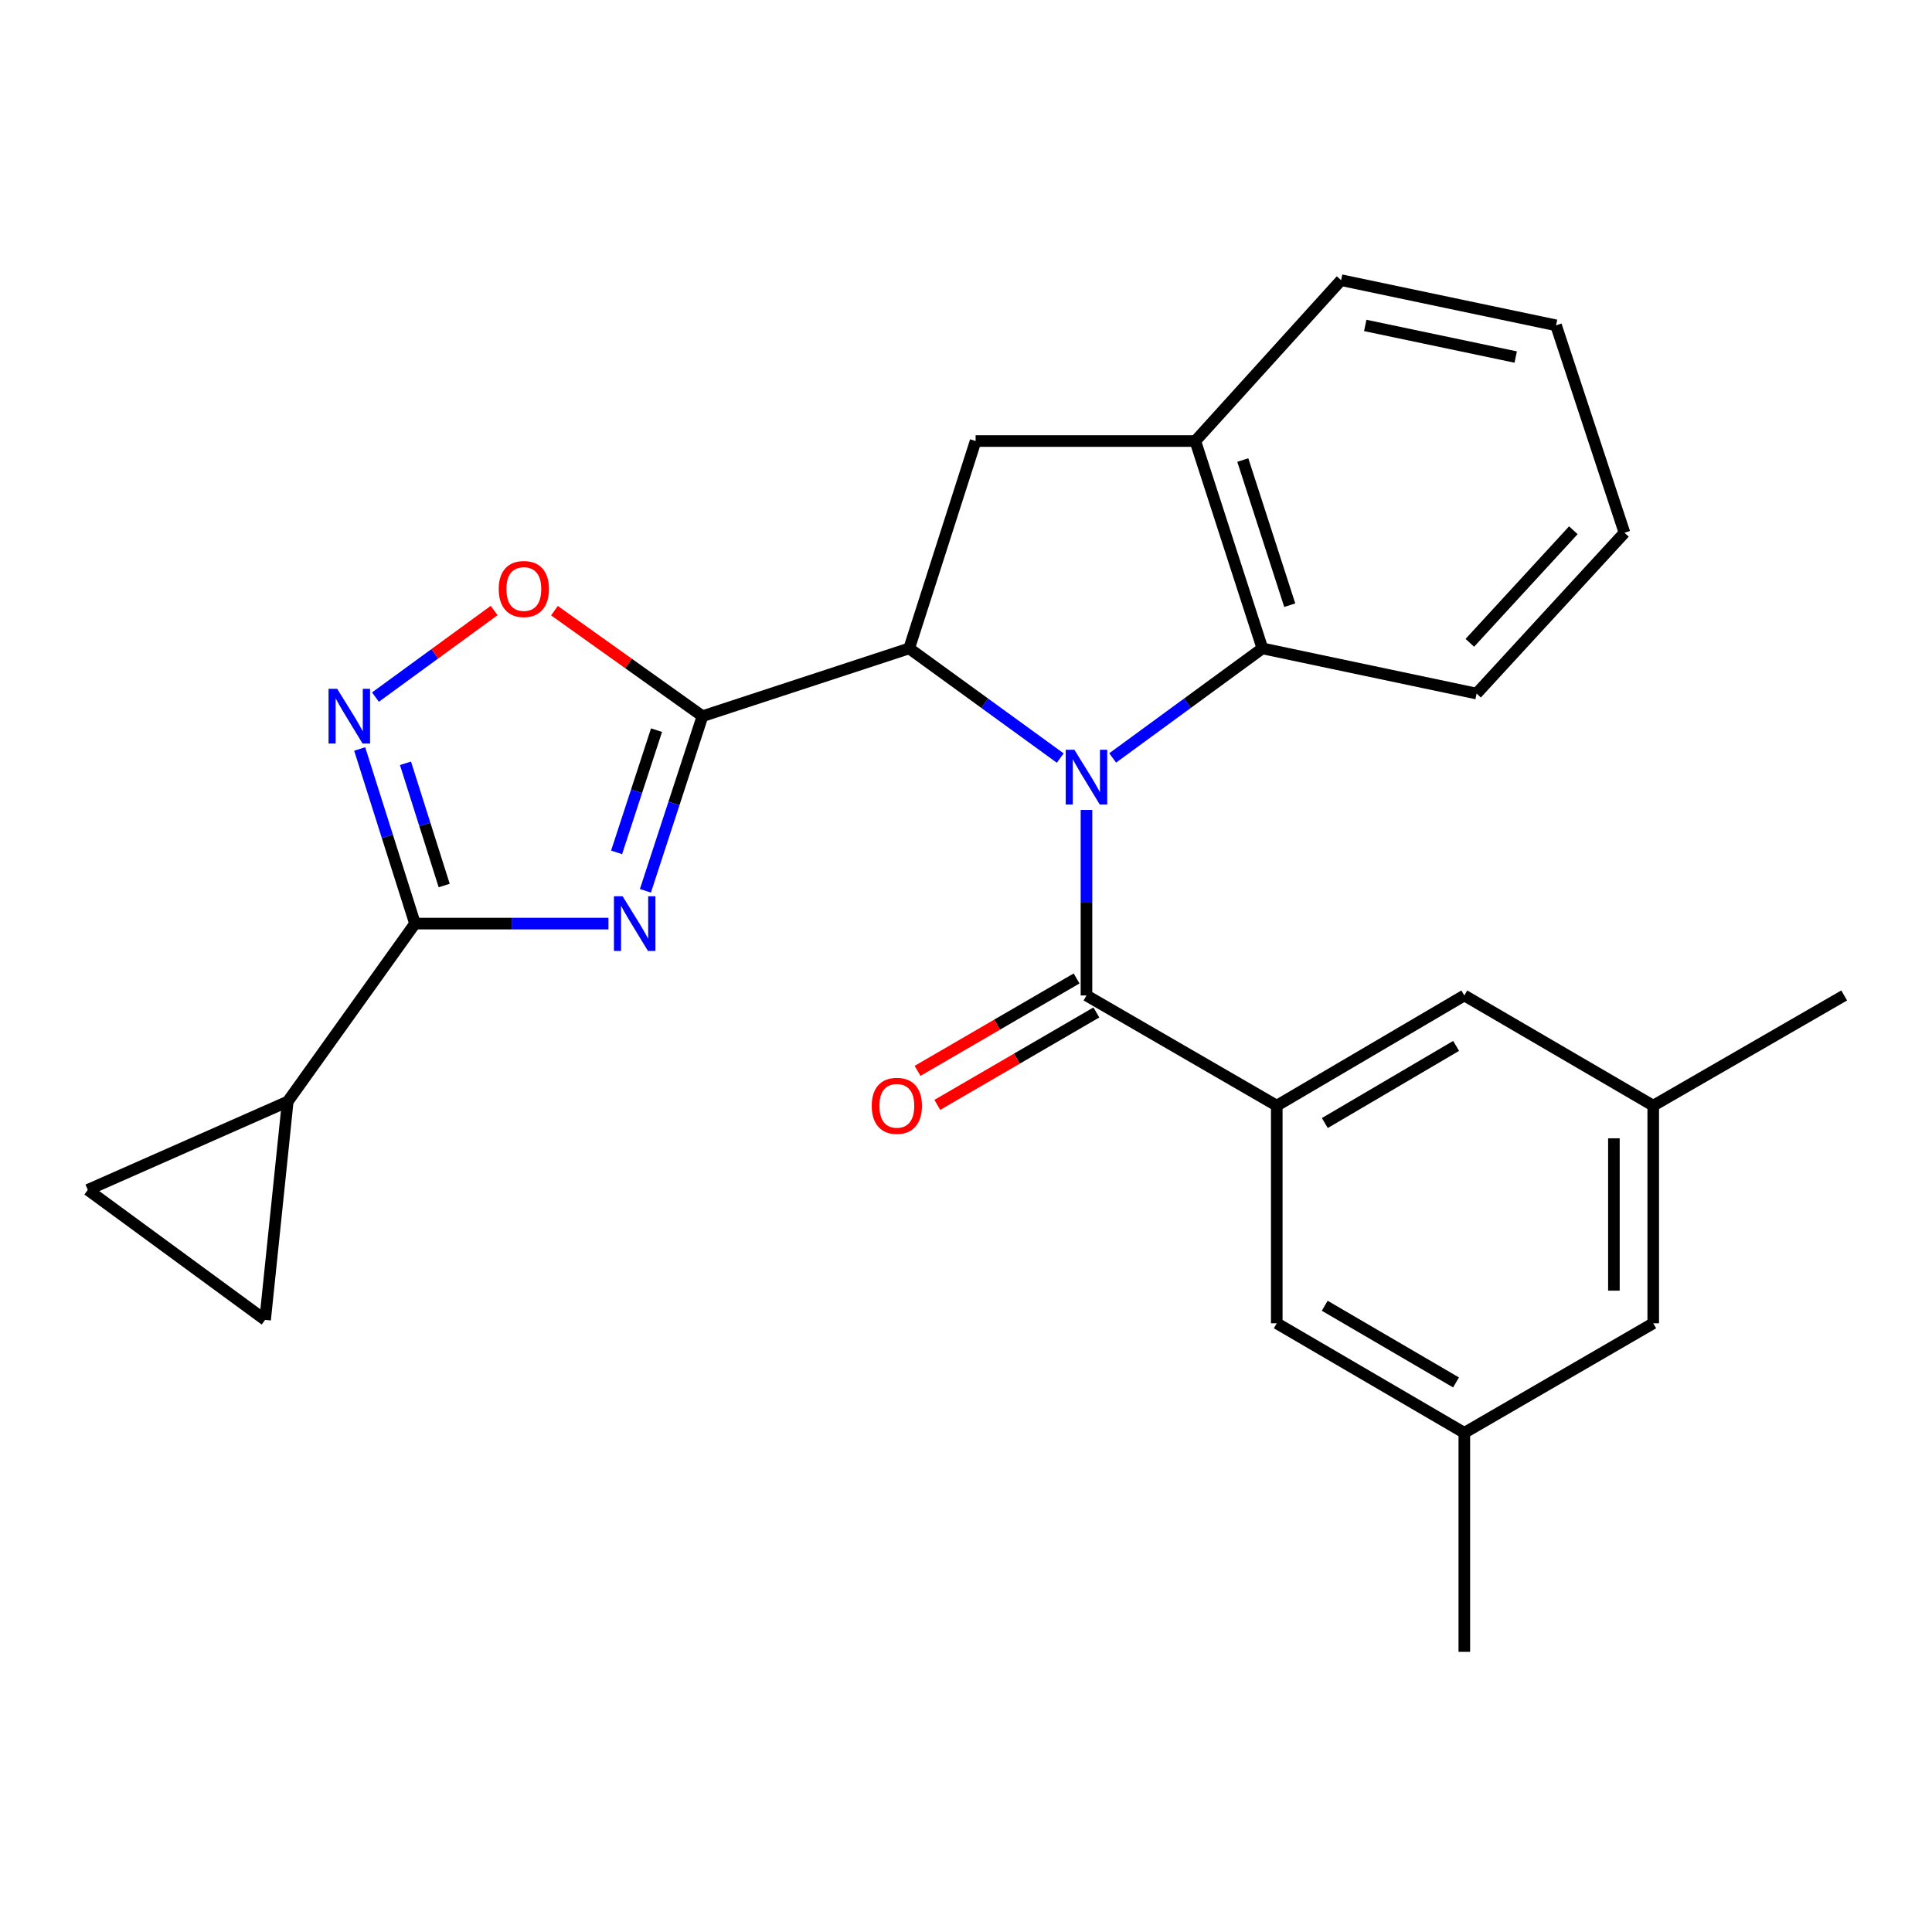 <?xml version='1.0' encoding='iso-8859-1'?>
<svg version='1.1' baseProfile='full'
              xmlns='http://www.w3.org/2000/svg'
                      xmlns:rdkit='http://www.rdkit.org/xml'
                      xmlns:xlink='http://www.w3.org/1999/xlink'
                  xml:space='preserve'
width='1000px' height='1000px' viewBox='0 0 1000 1000'>
<!-- END OF HEADER -->
<rect style='opacity:1.0;fill:#FFFFFF;stroke:none' width='1000' height='1000' x='0' y='0'> </rect>
<path class='bond-2' d='M 548.781,392.374 L 509.687,363.992' style='fill:none;fill-rule:evenodd;stroke:#0000FF;stroke-width:6px;stroke-linecap:butt;stroke-linejoin:miter;stroke-opacity:1' />
<path class='bond-2' d='M 509.687,363.992 L 470.592,335.609' style='fill:none;fill-rule:evenodd;stroke:#000000;stroke-width:6px;stroke-linecap:butt;stroke-linejoin:miter;stroke-opacity:1' />
<path class='bond-3' d='M 562.356,419.215 L 562.356,467.231' style='fill:none;fill-rule:evenodd;stroke:#0000FF;stroke-width:6px;stroke-linecap:butt;stroke-linejoin:miter;stroke-opacity:1' />
<path class='bond-3' d='M 562.356,467.231 L 562.356,515.247' style='fill:none;fill-rule:evenodd;stroke:#000000;stroke-width:6px;stroke-linecap:butt;stroke-linejoin:miter;stroke-opacity:1' />
<path class='bond-7' d='M 575.917,392.308 L 614.662,363.959' style='fill:none;fill-rule:evenodd;stroke:#0000FF;stroke-width:6px;stroke-linecap:butt;stroke-linejoin:miter;stroke-opacity:1' />
<path class='bond-7' d='M 614.662,363.959 L 653.408,335.609' style='fill:none;fill-rule:evenodd;stroke:#000000;stroke-width:6px;stroke-linecap:butt;stroke-linejoin:miter;stroke-opacity:1' />
<path class='bond-0' d='M 363.604,370.695 L 470.592,335.609' style='fill:none;fill-rule:evenodd;stroke:#000000;stroke-width:6px;stroke-linecap:butt;stroke-linejoin:miter;stroke-opacity:1' />
<path class='bond-1' d='M 363.604,370.695 L 348.836,415.884' style='fill:none;fill-rule:evenodd;stroke:#000000;stroke-width:6px;stroke-linecap:butt;stroke-linejoin:miter;stroke-opacity:1' />
<path class='bond-1' d='M 348.836,415.884 L 334.068,461.073' style='fill:none;fill-rule:evenodd;stroke:#0000FF;stroke-width:6px;stroke-linecap:butt;stroke-linejoin:miter;stroke-opacity:1' />
<path class='bond-1' d='M 339.821,377.928 L 329.484,409.56' style='fill:none;fill-rule:evenodd;stroke:#000000;stroke-width:6px;stroke-linecap:butt;stroke-linejoin:miter;stroke-opacity:1' />
<path class='bond-1' d='M 329.484,409.56 L 319.146,441.192' style='fill:none;fill-rule:evenodd;stroke:#0000FF;stroke-width:6px;stroke-linecap:butt;stroke-linejoin:miter;stroke-opacity:1' />
<path class='bond-6' d='M 363.604,370.695 L 325.29,343.386' style='fill:none;fill-rule:evenodd;stroke:#000000;stroke-width:6px;stroke-linecap:butt;stroke-linejoin:miter;stroke-opacity:1' />
<path class='bond-6' d='M 325.29,343.386 L 286.977,316.077' style='fill:none;fill-rule:evenodd;stroke:#FF0000;stroke-width:6px;stroke-linecap:butt;stroke-linejoin:miter;stroke-opacity:1' />
<path class='bond-4' d='M 314.935,478.057 L 264.867,478.057' style='fill:none;fill-rule:evenodd;stroke:#0000FF;stroke-width:6px;stroke-linecap:butt;stroke-linejoin:miter;stroke-opacity:1' />
<path class='bond-4' d='M 264.867,478.057 L 214.799,478.057' style='fill:none;fill-rule:evenodd;stroke:#000000;stroke-width:6px;stroke-linecap:butt;stroke-linejoin:miter;stroke-opacity:1' />
<path class='bond-9' d='M 470.592,335.609 L 504.977,228.282' style='fill:none;fill-rule:evenodd;stroke:#000000;stroke-width:6px;stroke-linecap:butt;stroke-linejoin:miter;stroke-opacity:1' />
<path class='bond-8' d='M 562.356,515.247 L 660.85,572.287' style='fill:none;fill-rule:evenodd;stroke:#000000;stroke-width:6px;stroke-linecap:butt;stroke-linejoin:miter;stroke-opacity:1' />
<path class='bond-16' d='M 557.241,506.445 L 516.083,530.364' style='fill:none;fill-rule:evenodd;stroke:#000000;stroke-width:6px;stroke-linecap:butt;stroke-linejoin:miter;stroke-opacity:1' />
<path class='bond-16' d='M 516.083,530.364 L 474.925,554.282' style='fill:none;fill-rule:evenodd;stroke:#FF0000;stroke-width:6px;stroke-linecap:butt;stroke-linejoin:miter;stroke-opacity:1' />
<path class='bond-16' d='M 567.471,524.048 L 526.313,547.966' style='fill:none;fill-rule:evenodd;stroke:#000000;stroke-width:6px;stroke-linecap:butt;stroke-linejoin:miter;stroke-opacity:1' />
<path class='bond-16' d='M 526.313,547.966 L 485.154,571.885' style='fill:none;fill-rule:evenodd;stroke:#FF0000;stroke-width:6px;stroke-linecap:butt;stroke-linejoin:miter;stroke-opacity:1' />
<path class='bond-10' d='M 214.799,478.057 L 148.925,570.161' style='fill:none;fill-rule:evenodd;stroke:#000000;stroke-width:6px;stroke-linecap:butt;stroke-linejoin:miter;stroke-opacity:1' />
<path class='bond-28' d='M 214.799,478.057 L 200.487,432.864' style='fill:none;fill-rule:evenodd;stroke:#000000;stroke-width:6px;stroke-linecap:butt;stroke-linejoin:miter;stroke-opacity:1' />
<path class='bond-28' d='M 200.487,432.864 L 186.175,387.671' style='fill:none;fill-rule:evenodd;stroke:#0000FF;stroke-width:6px;stroke-linecap:butt;stroke-linejoin:miter;stroke-opacity:1' />
<path class='bond-28' d='M 229.915,458.352 L 219.896,426.717' style='fill:none;fill-rule:evenodd;stroke:#000000;stroke-width:6px;stroke-linecap:butt;stroke-linejoin:miter;stroke-opacity:1' />
<path class='bond-28' d='M 219.896,426.717 L 209.878,395.082' style='fill:none;fill-rule:evenodd;stroke:#0000FF;stroke-width:6px;stroke-linecap:butt;stroke-linejoin:miter;stroke-opacity:1' />
<path class='bond-5' d='M 194.335,360.82 L 225.048,338.413' style='fill:none;fill-rule:evenodd;stroke:#0000FF;stroke-width:6px;stroke-linecap:butt;stroke-linejoin:miter;stroke-opacity:1' />
<path class='bond-5' d='M 225.048,338.413 L 255.761,316.006' style='fill:none;fill-rule:evenodd;stroke:#FF0000;stroke-width:6px;stroke-linecap:butt;stroke-linejoin:miter;stroke-opacity:1' />
<path class='bond-11' d='M 653.408,335.609 L 618.695,228.282' style='fill:none;fill-rule:evenodd;stroke:#000000;stroke-width:6px;stroke-linecap:butt;stroke-linejoin:miter;stroke-opacity:1' />
<path class='bond-11' d='M 667.572,313.245 L 643.273,238.116' style='fill:none;fill-rule:evenodd;stroke:#000000;stroke-width:6px;stroke-linecap:butt;stroke-linejoin:miter;stroke-opacity:1' />
<path class='bond-20' d='M 653.408,335.609 L 764.287,358.989' style='fill:none;fill-rule:evenodd;stroke:#000000;stroke-width:6px;stroke-linecap:butt;stroke-linejoin:miter;stroke-opacity:1' />
<path class='bond-14' d='M 660.85,572.287 L 757.931,515.247' style='fill:none;fill-rule:evenodd;stroke:#000000;stroke-width:6px;stroke-linecap:butt;stroke-linejoin:miter;stroke-opacity:1' />
<path class='bond-14' d='M 685.726,581.285 L 753.682,541.357' style='fill:none;fill-rule:evenodd;stroke:#000000;stroke-width:6px;stroke-linecap:butt;stroke-linejoin:miter;stroke-opacity:1' />
<path class='bond-15' d='M 660.85,572.287 L 660.85,684.931' style='fill:none;fill-rule:evenodd;stroke:#000000;stroke-width:6px;stroke-linecap:butt;stroke-linejoin:miter;stroke-opacity:1' />
<path class='bond-26' d='M 504.977,228.282 L 618.695,228.282' style='fill:none;fill-rule:evenodd;stroke:#000000;stroke-width:6px;stroke-linecap:butt;stroke-linejoin:miter;stroke-opacity:1' />
<path class='bond-12' d='M 148.925,570.161 L 45.455,615.867' style='fill:none;fill-rule:evenodd;stroke:#000000;stroke-width:6px;stroke-linecap:butt;stroke-linejoin:miter;stroke-opacity:1' />
<path class='bond-13' d='M 148.925,570.161 L 137.219,683.166' style='fill:none;fill-rule:evenodd;stroke:#000000;stroke-width:6px;stroke-linecap:butt;stroke-linejoin:miter;stroke-opacity:1' />
<path class='bond-21' d='M 618.695,228.282 L 694.149,145.012' style='fill:none;fill-rule:evenodd;stroke:#000000;stroke-width:6px;stroke-linecap:butt;stroke-linejoin:miter;stroke-opacity:1' />
<path class='bond-30' d='M 45.455,615.867 L 137.219,683.166' style='fill:none;fill-rule:evenodd;stroke:#000000;stroke-width:6px;stroke-linecap:butt;stroke-linejoin:miter;stroke-opacity:1' />
<path class='bond-17' d='M 757.931,515.247 L 855.712,572.287' style='fill:none;fill-rule:evenodd;stroke:#000000;stroke-width:6px;stroke-linecap:butt;stroke-linejoin:miter;stroke-opacity:1' />
<path class='bond-18' d='M 660.85,684.931 L 757.931,741.632' style='fill:none;fill-rule:evenodd;stroke:#000000;stroke-width:6px;stroke-linecap:butt;stroke-linejoin:miter;stroke-opacity:1' />
<path class='bond-18' d='M 685.68,675.856 L 753.637,715.546' style='fill:none;fill-rule:evenodd;stroke:#000000;stroke-width:6px;stroke-linecap:butt;stroke-linejoin:miter;stroke-opacity:1' />
<path class='bond-23' d='M 855.712,572.287 L 954.545,515.247' style='fill:none;fill-rule:evenodd;stroke:#000000;stroke-width:6px;stroke-linecap:butt;stroke-linejoin:miter;stroke-opacity:1' />
<path class='bond-29' d='M 855.712,572.287 L 855.712,684.931' style='fill:none;fill-rule:evenodd;stroke:#000000;stroke-width:6px;stroke-linecap:butt;stroke-linejoin:miter;stroke-opacity:1' />
<path class='bond-29' d='M 835.353,589.184 L 835.353,668.034' style='fill:none;fill-rule:evenodd;stroke:#000000;stroke-width:6px;stroke-linecap:butt;stroke-linejoin:miter;stroke-opacity:1' />
<path class='bond-19' d='M 757.931,741.632 L 855.712,684.931' style='fill:none;fill-rule:evenodd;stroke:#000000;stroke-width:6px;stroke-linecap:butt;stroke-linejoin:miter;stroke-opacity:1' />
<path class='bond-22' d='M 757.931,741.632 L 757.931,854.988' style='fill:none;fill-rule:evenodd;stroke:#000000;stroke-width:6px;stroke-linecap:butt;stroke-linejoin:miter;stroke-opacity:1' />
<path class='bond-24' d='M 764.287,358.989 L 840.827,275.753' style='fill:none;fill-rule:evenodd;stroke:#000000;stroke-width:6px;stroke-linecap:butt;stroke-linejoin:miter;stroke-opacity:1' />
<path class='bond-24' d='M 760.782,332.723 L 814.36,274.457' style='fill:none;fill-rule:evenodd;stroke:#000000;stroke-width:6px;stroke-linecap:butt;stroke-linejoin:miter;stroke-opacity:1' />
<path class='bond-27' d='M 694.149,145.012 L 805.402,168.391' style='fill:none;fill-rule:evenodd;stroke:#000000;stroke-width:6px;stroke-linecap:butt;stroke-linejoin:miter;stroke-opacity:1' />
<path class='bond-27' d='M 706.65,168.443 L 784.527,184.808' style='fill:none;fill-rule:evenodd;stroke:#000000;stroke-width:6px;stroke-linecap:butt;stroke-linejoin:miter;stroke-opacity:1' />
<path class='bond-25' d='M 840.827,275.753 L 805.402,168.391' style='fill:none;fill-rule:evenodd;stroke:#000000;stroke-width:6px;stroke-linecap:butt;stroke-linejoin:miter;stroke-opacity:1' />
<path  class='atom-0' d='M 556.096 388.07
L 565.376 403.07
Q 566.296 404.55, 567.776 407.23
Q 569.256 409.91, 569.336 410.07
L 569.336 388.07
L 573.096 388.07
L 573.096 416.39
L 569.216 416.39
L 559.256 399.99
Q 558.096 398.07, 556.856 395.87
Q 555.656 393.67, 555.296 392.99
L 555.296 416.39
L 551.616 416.39
L 551.616 388.07
L 556.096 388.07
' fill='#0000FF'/>
<path  class='atom-2' d='M 322.258 463.897
L 331.538 478.897
Q 332.458 480.377, 333.938 483.057
Q 335.418 485.737, 335.498 485.897
L 335.498 463.897
L 339.258 463.897
L 339.258 492.217
L 335.378 492.217
L 325.418 475.817
Q 324.258 473.897, 323.018 471.697
Q 321.818 469.497, 321.458 468.817
L 321.458 492.217
L 317.778 492.217
L 317.778 463.897
L 322.258 463.897
' fill='#0000FF'/>
<path  class='atom-6' d='M 174.539 356.535
L 183.819 371.535
Q 184.739 373.015, 186.219 375.695
Q 187.699 378.375, 187.779 378.535
L 187.779 356.535
L 191.539 356.535
L 191.539 384.855
L 187.659 384.855
L 177.699 368.455
Q 176.539 366.535, 175.299 364.335
Q 174.099 362.135, 173.739 361.455
L 173.739 384.855
L 170.059 384.855
L 170.059 356.535
L 174.539 356.535
' fill='#0000FF'/>
<path  class='atom-7' d='M 258.138 304.868
Q 258.138 298.068, 261.498 294.268
Q 264.858 290.468, 271.138 290.468
Q 277.418 290.468, 280.778 294.268
Q 284.138 298.068, 284.138 304.868
Q 284.138 311.748, 280.738 315.668
Q 277.338 319.548, 271.138 319.548
Q 264.898 319.548, 261.498 315.668
Q 258.138 311.788, 258.138 304.868
M 271.138 316.348
Q 275.458 316.348, 277.778 313.468
Q 280.138 310.548, 280.138 304.868
Q 280.138 299.308, 277.778 296.508
Q 275.458 293.668, 271.138 293.668
Q 266.818 293.668, 264.458 296.468
Q 262.138 299.268, 262.138 304.868
Q 262.138 310.588, 264.458 313.468
Q 266.818 316.348, 271.138 316.348
' fill='#FF0000'/>
<path  class='atom-17' d='M 451.201 572.367
Q 451.201 565.567, 454.561 561.767
Q 457.921 557.967, 464.201 557.967
Q 470.481 557.967, 473.841 561.767
Q 477.201 565.567, 477.201 572.367
Q 477.201 579.247, 473.801 583.167
Q 470.401 587.047, 464.201 587.047
Q 457.961 587.047, 454.561 583.167
Q 451.201 579.287, 451.201 572.367
M 464.201 583.847
Q 468.521 583.847, 470.841 580.967
Q 473.201 578.047, 473.201 572.367
Q 473.201 566.807, 470.841 564.007
Q 468.521 561.167, 464.201 561.167
Q 459.881 561.167, 457.521 563.967
Q 455.201 566.767, 455.201 572.367
Q 455.201 578.087, 457.521 580.967
Q 459.881 583.847, 464.201 583.847
' fill='#FF0000'/>
</svg>
